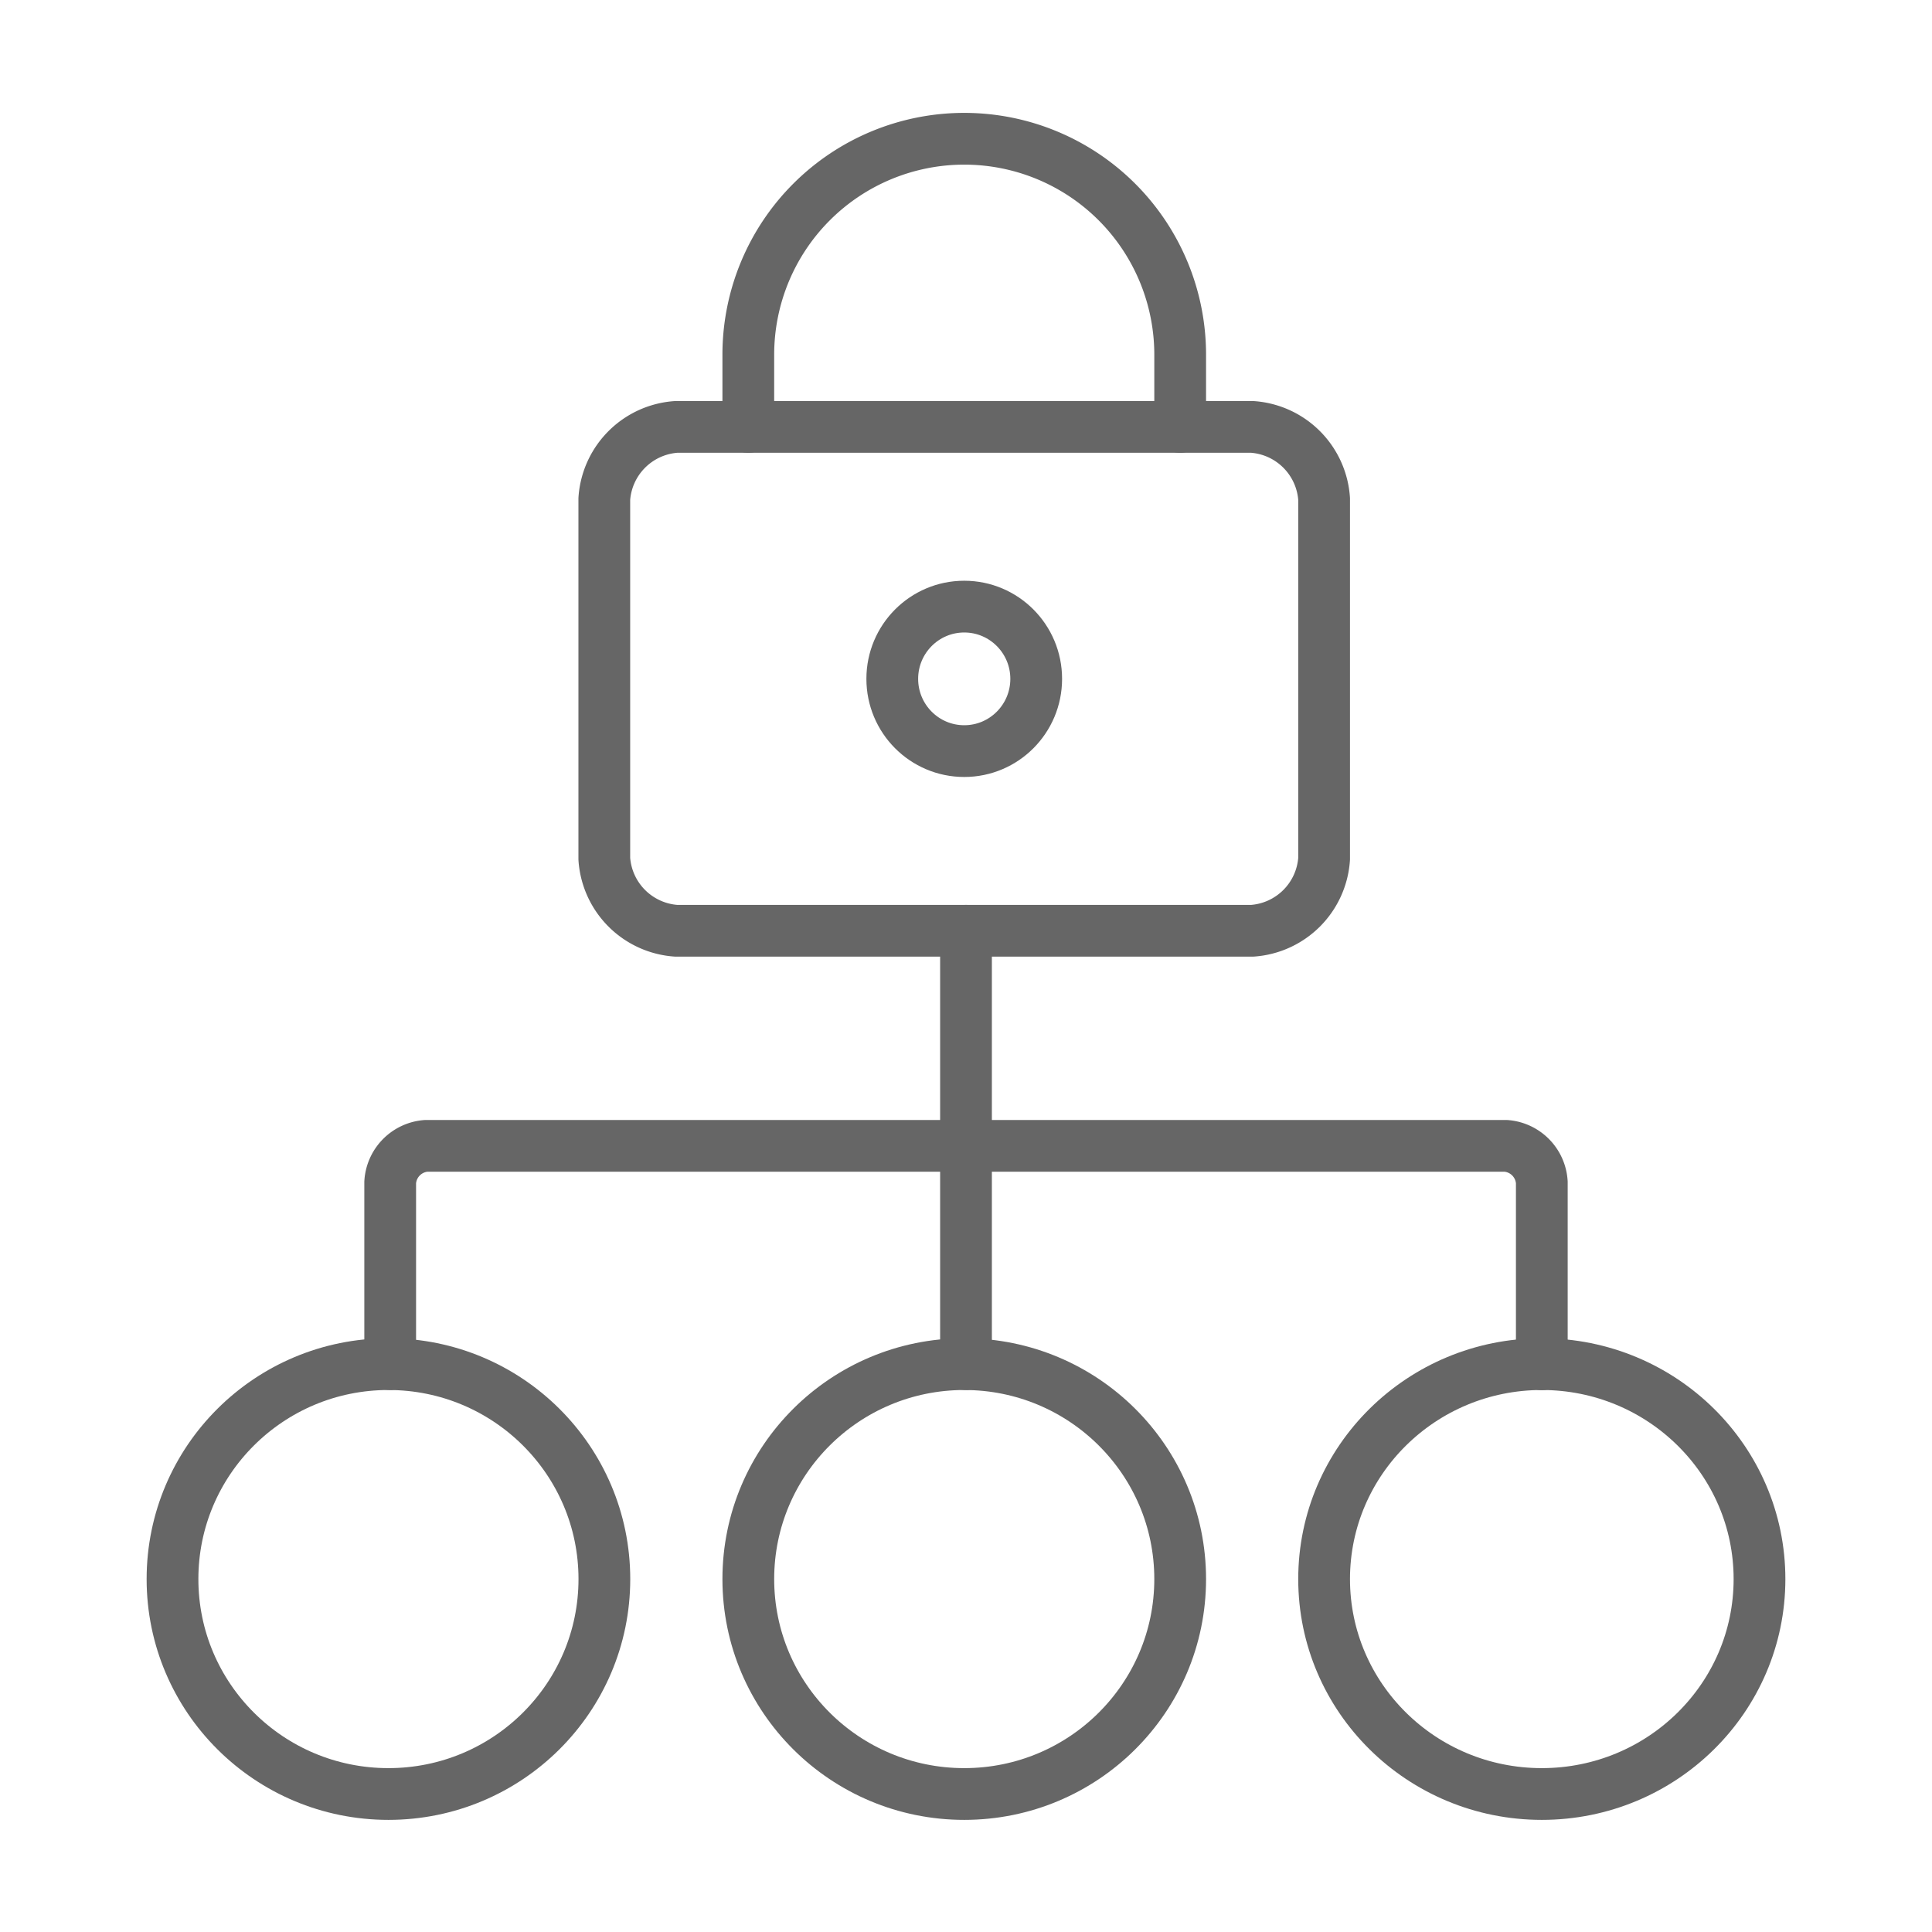 <svg xmlns="http://www.w3.org/2000/svg" width="56" height="56" viewBox="0 0 56 56">
  <g id="cashpooling" transform="translate(-386.6 -60.5)">
    <rect id="Rectangle_151" data-name="Rectangle 151" width="56" height="56" transform="translate(386.6 60.5)" fill="none"/>
    <g id="Group_122" data-name="Group 122" transform="translate(179.308 -24.431)">
      <path id="Path_996" data-name="Path 996" d="M218.234,122.671V117.4a1.128,1.128,0,0,1,1.043-1.056H250.57a1.128,1.128,0,0,1,1.044,1.056v5.276" transform="translate(0.368 1.8)" fill="none" stroke="#666" stroke-linecap="round" stroke-linejoin="round" stroke-width="1.5"/>
      <line id="Line_632" data-name="Line 632" y2="12.562" transform="translate(235.292 111.91)" fill="none" stroke="#666" stroke-linecap="round" stroke-linejoin="round" stroke-width="1.5"/>
      <ellipse id="Ellipse_5" data-name="Ellipse 5" cx="6.259" cy="6.23" rx="6.259" ry="6.23" transform="translate(212.292 124.471)" fill="none" stroke="#666" stroke-linecap="round" stroke-linejoin="round" stroke-width="1.5"/>
      <ellipse id="Ellipse_6" data-name="Ellipse 6" cx="6.259" cy="6.23" rx="6.259" ry="6.23" transform="translate(228.982 124.471)" fill="none" stroke="#666" stroke-linecap="round" stroke-linejoin="round" stroke-width="1.5"/>
      <ellipse id="Ellipse_7" data-name="Ellipse 7" cx="6.31" cy="6.23" rx="6.31" ry="6.23" transform="translate(245.672 124.471)" fill="none" stroke="#666" stroke-linecap="round" stroke-linejoin="round" stroke-width="1.5"/>
      <path id="Path_997" data-name="Path 997" d="M244.942,109.308a2.243,2.243,0,0,1-2.087,2.086h-16.69a2.243,2.243,0,0,1-2.087-2.086V98.876a2.244,2.244,0,0,1,2.087-2.087h16.69a2.244,2.244,0,0,1,2.087,2.087Z" transform="translate(0.73 0.516)" fill="none" stroke="#666" stroke-linecap="round" stroke-linejoin="round" stroke-width="1.5"/>
      <ellipse id="Ellipse_8" data-name="Ellipse 8" cx="2.086" cy="2.094" rx="2.086" ry="2.094" transform="translate(233.155 102.514)" fill="none" stroke="#666" stroke-linecap="round" stroke-linejoin="round" stroke-width="1.5"/>
      <path id="Path_998" data-name="Path 998" d="M240.526,97.305V95.212a6.259,6.259,0,1,0-12.518,0v2.093" transform="translate(0.974 0)" fill="none" stroke="#666" stroke-linecap="round" stroke-linejoin="round" stroke-width="1.5"/>
    </g>
  </g>
</svg>
